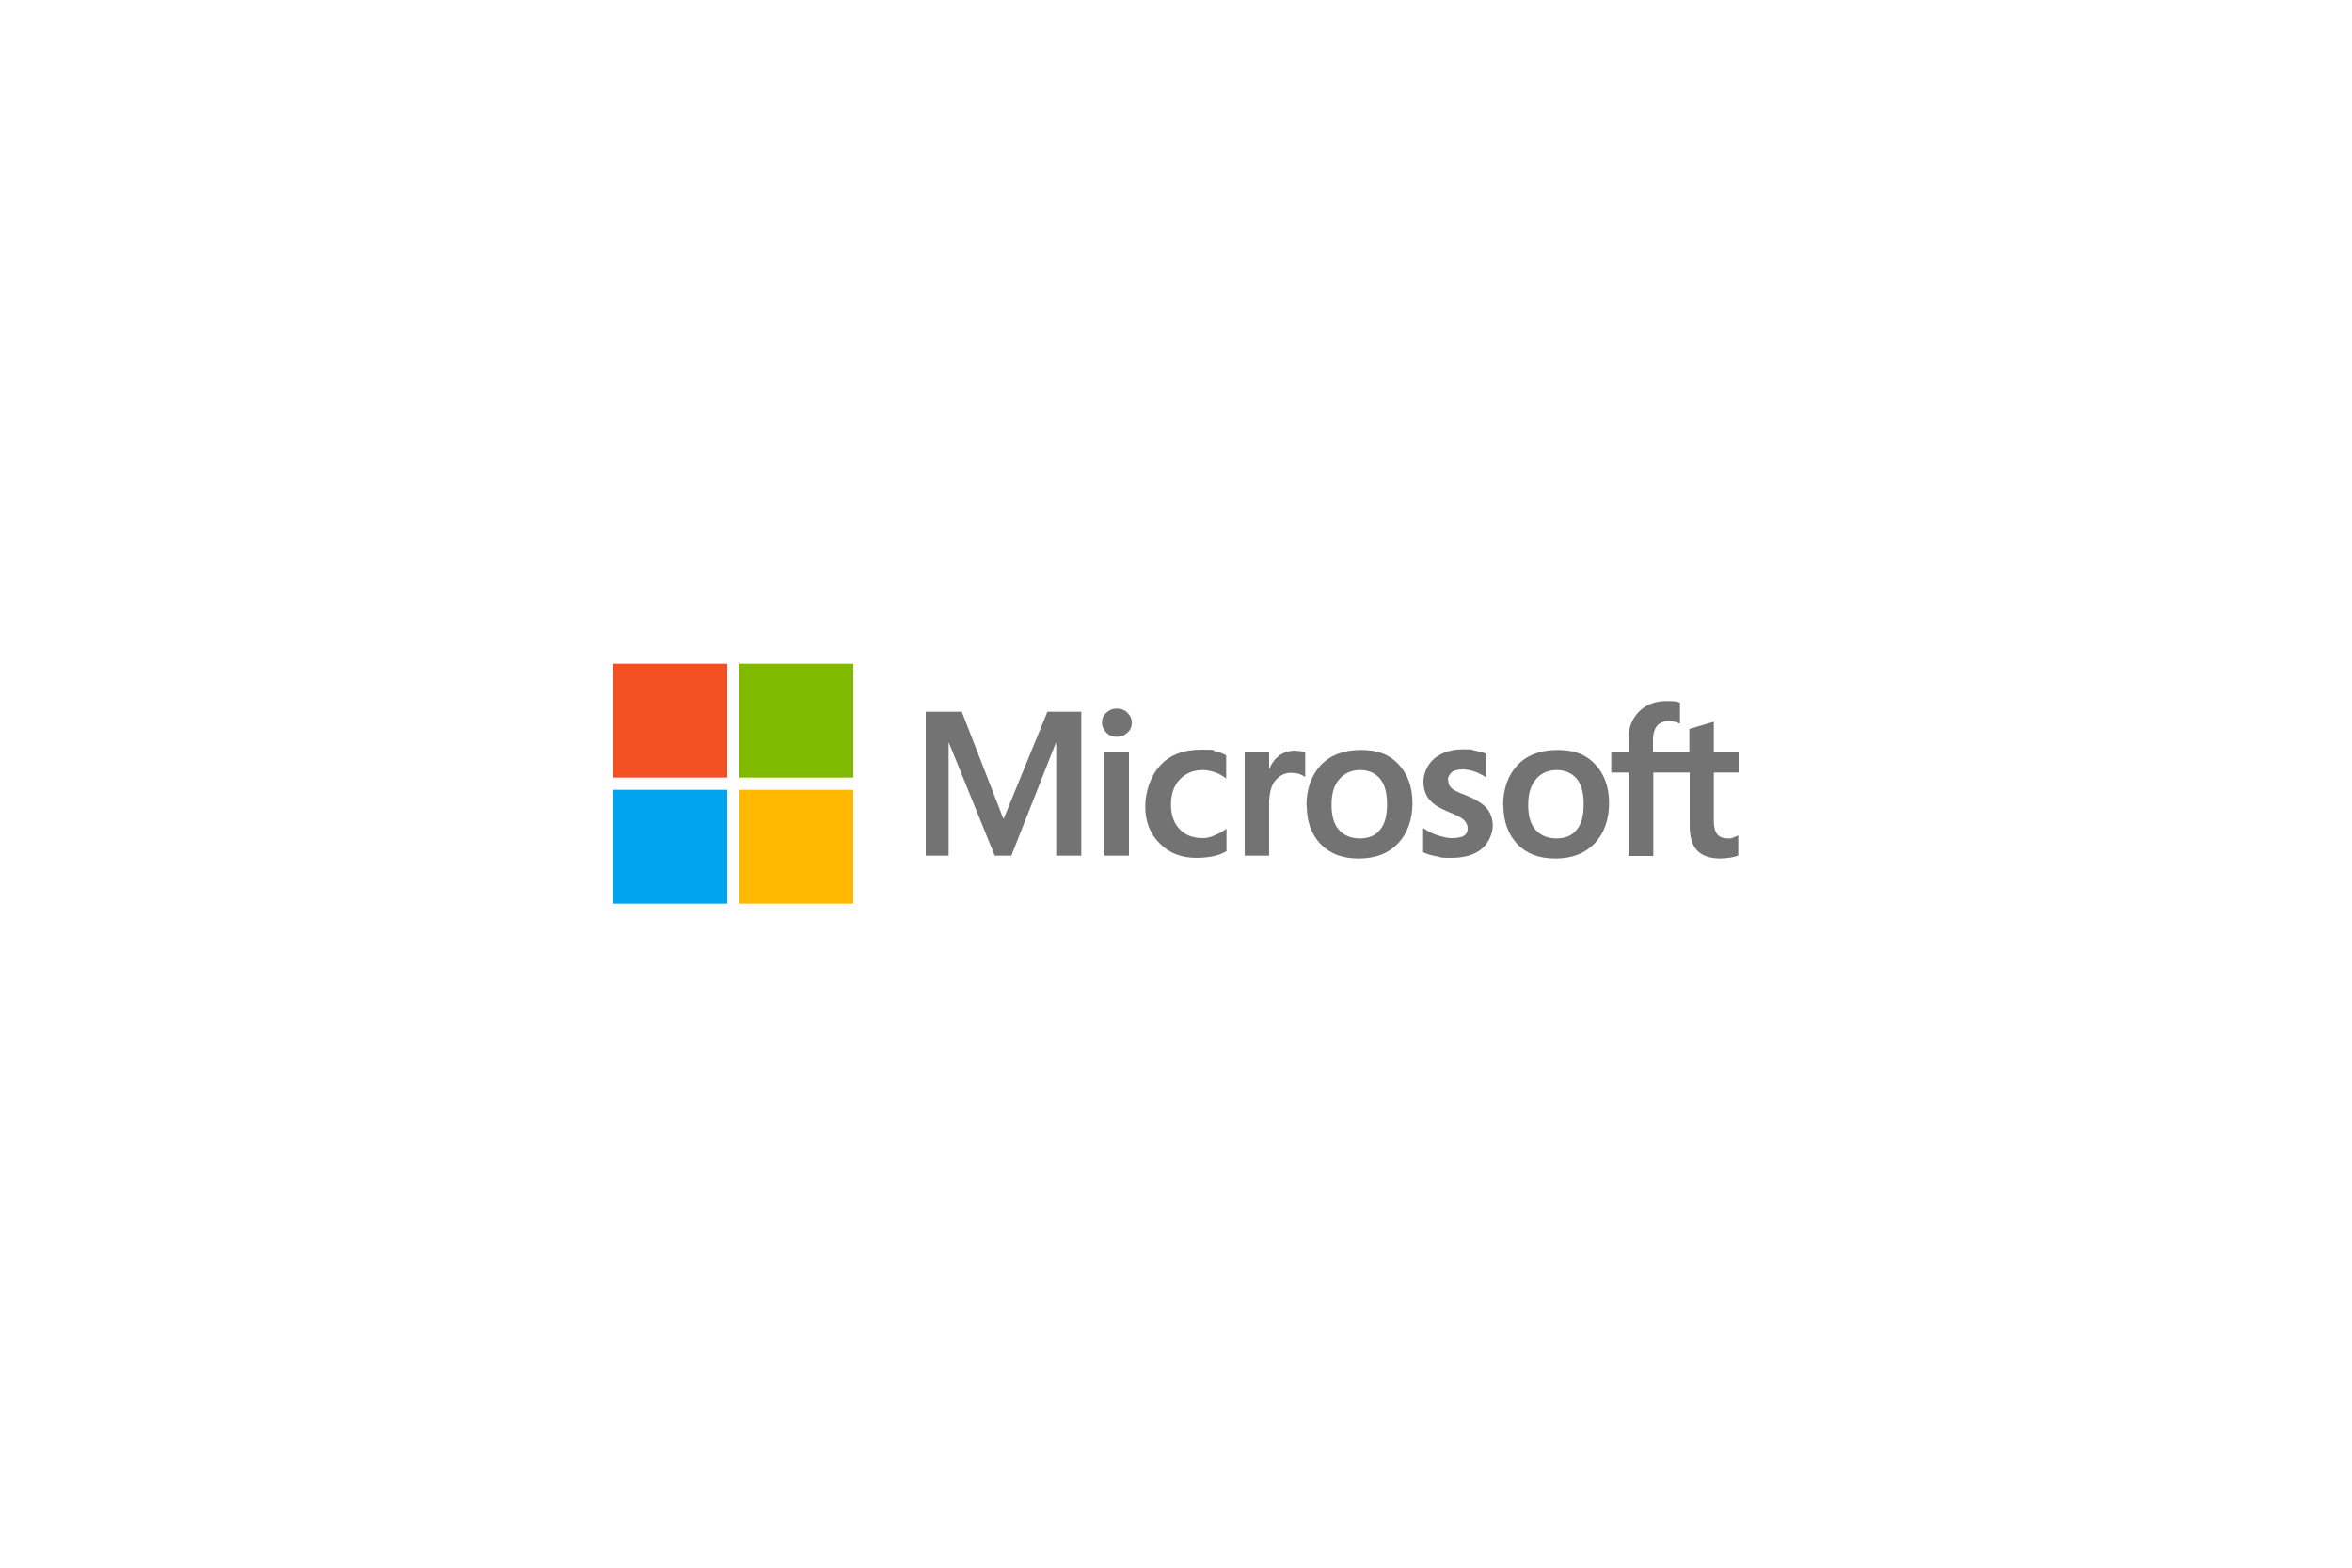 <?xml version="1.0" encoding="UTF-8"?>
<svg id="Layer_1" xmlns="http://www.w3.org/2000/svg" version="1.1" viewBox="0 0 750 500">
  <!-- Generator: Adobe Illustrator 29.2.1, SVG Export Plug-In . SVG Version: 2.1.0 Build 116)  -->
  <defs>
    <style>
      .st0 {
        fill: #737373;
      }

      .st1 {
        fill: #f25022;
      }

      .st2 {
        fill: #ffb900;
      }

      .st3 {
        fill: #7fba00;
      }

      .st4 {
        fill: #00a4ef;
      }
    </style>
  </defs>
  <path class="st0" d="M344.8,227v45.9h-8v-36h-.1l-14.2,36h-5.3l-14.6-36h-.1v36h-7.3v-45.9h11.5l13.2,34h.2l13.9-34h10.8,0ZM351.4,230.5c0-1.3.4-2.3,1.4-3.2s2-1.3,3.3-1.3,2.5.4,3.4,1.3,1.4,1.9,1.4,3.2-.4,2.3-1.4,3.2-2,1.3-3.4,1.3-2.4-.4-3.3-1.3c-.9-1-1.4-2-1.4-3.2ZM360,240v32.9h-7.8v-32.9s7.8,0,7.8,0ZM383.5,267.3c1.2,0,2.4-.2,3.8-.9,1.4-.5,2.7-1.3,3.8-2.1v7.2c-1.3.7-2.7,1.3-4.3,1.6s-3.3.5-5.2.5c-4.9,0-8.8-1.5-11.8-4.6-3.1-3.1-4.6-7-4.6-11.7s1.6-9.7,4.7-13.1,7.4-5.1,13.2-5.1,3,.2,4.4.5c1.5.3,2.7.9,3.5,1.3v7.4c-1.2-.9-2.4-1.6-3.6-2-1.3-.4-2.5-.7-3.8-.7-3.1,0-5.5,1-7.4,3s-2.8,4.7-2.8,8.1,1,5.9,2.8,7.8,4.3,2.8,7.3,2.8h0ZM413.2,239.5c.6,0,1.2,0,1.7.1s1,.2,1.3.3v7.9c-.4-.3-1-.6-1.8-.9s-1.7-.4-2.9-.4c-1.9,0-3.5.9-4.8,2.4s-2,4-2,7.4v16.6h-7.8v-32.9h7.8v5.2h.1c.7-1.8,1.8-3.2,3.2-4.3,1.5-1,3.2-1.5,5.2-1.5h0ZM416.6,257c0-5.4,1.6-9.8,4.6-13,3.1-3.2,7.3-4.8,12.8-4.8s9.1,1.5,12,4.6c2.9,3.1,4.4,7.2,4.4,12.4s-1.6,9.6-4.6,12.8c-3.1,3.2-7.2,4.8-12.5,4.8s-9.1-1.5-12.1-4.5c-3-3.1-4.5-7.2-4.5-12.3h0ZM424.6,256.7c0,3.4.7,6.1,2.3,7.9s3.8,2.8,6.7,2.8,5-.9,6.5-2.8c1.5-1.8,2.2-4.5,2.2-8.1s-.7-6.2-2.2-8.1c-1.5-1.8-3.7-2.8-6.4-2.8s-5,1-6.6,2.9c-1.8,2-2.5,4.7-2.5,8.2ZM461.8,248.7c0,1.1.3,2,1.1,2.7s2.2,1.4,4.7,2.3c3.1,1.3,5.3,2.7,6.5,4.1,1.3,1.6,1.9,3.4,1.9,5.6s-1.2,5.5-3.6,7.4c-2.3,1.9-5.6,2.8-9.7,2.8s-2.9-.2-4.6-.5-3.1-.7-4.3-1.3v-7.7c1.4,1,3,1.8,4.6,2.3s3.1.9,4.5.9,3.1-.2,3.8-.7c.9-.5,1.3-1.3,1.3-2.4s-.4-1.9-1.3-2.8c-.9-.7-2.5-1.6-4.9-2.5-2.9-1.2-4.9-2.5-6.1-4s-1.8-3.4-1.8-5.7,1.2-5.4,3.5-7.3,5.4-2.9,9.1-2.9,2.4.1,3.8.4,2.7.6,3.6,1v7.5c-1.1-.6-2.2-1.3-3.6-1.8s-2.8-.7-4-.7-2.7.3-3.4.9c-.7.7-1.2,1.5-1.2,2.5h0ZM479.3,257c0-5.4,1.6-9.8,4.6-13,3.1-3.2,7.3-4.8,12.8-4.8s9.1,1.5,12,4.6c2.9,3.1,4.4,7.2,4.4,12.4s-1.6,9.6-4.6,12.8c-3.1,3.2-7.2,4.8-12.5,4.8s-9.1-1.5-12.1-4.5c-2.9-3.1-4.5-7.2-4.5-12.3h0ZM487.3,256.7c0,3.4.7,6.1,2.3,7.9s3.8,2.8,6.7,2.8,5-.9,6.5-2.8c1.5-1.8,2.2-4.5,2.2-8.1s-.7-6.2-2.2-8.1c-1.5-1.8-3.7-2.8-6.4-2.8s-5,1-6.6,2.9c-1.7,2-2.5,4.7-2.5,8.2ZM538.8,246.4h-11.6v26.6h-7.9v-26.6h-5.5v-6.4h5.5v-4.6c0-3.4,1.2-6.3,3.4-8.5s5.1-3.3,8.6-3.3,1.8.1,2.5.1,1.4.2,1.9.4v6.7c-.2-.1-.7-.3-1.4-.5-.6-.2-1.4-.3-2.2-.3-1.6,0-2.9.5-3.7,1.5s-1.3,2.5-1.3,4.5v3.9h11.6v-7.4l7.8-2.3v9.8h7.9v6.4h-7.9v15.4c0,2,.4,3.4,1.1,4.3.7.9,1.9,1.3,3.5,1.3s1-.1,1.6-.3,1.2-.4,1.6-.7v6.4c-.5.3-1.3.5-2.4.7-1.2.2-2.2.3-3.4.3-3.3,0-5.7-.9-7.3-2.5-1.6-1.7-2.4-4.4-2.4-7.9v-16.8h.1,0Z"/>
  <rect class="st1" x="195.6" y="211.7" width="36.3" height="36.3"/>
  <rect class="st3" x="235.8" y="211.7" width="36.3" height="36.3"/>
  <rect class="st4" x="195.6" y="251.9" width="36.3" height="36.3"/>
  <rect class="st2" x="235.8" y="251.9" width="36.3" height="36.3"/>
</svg>